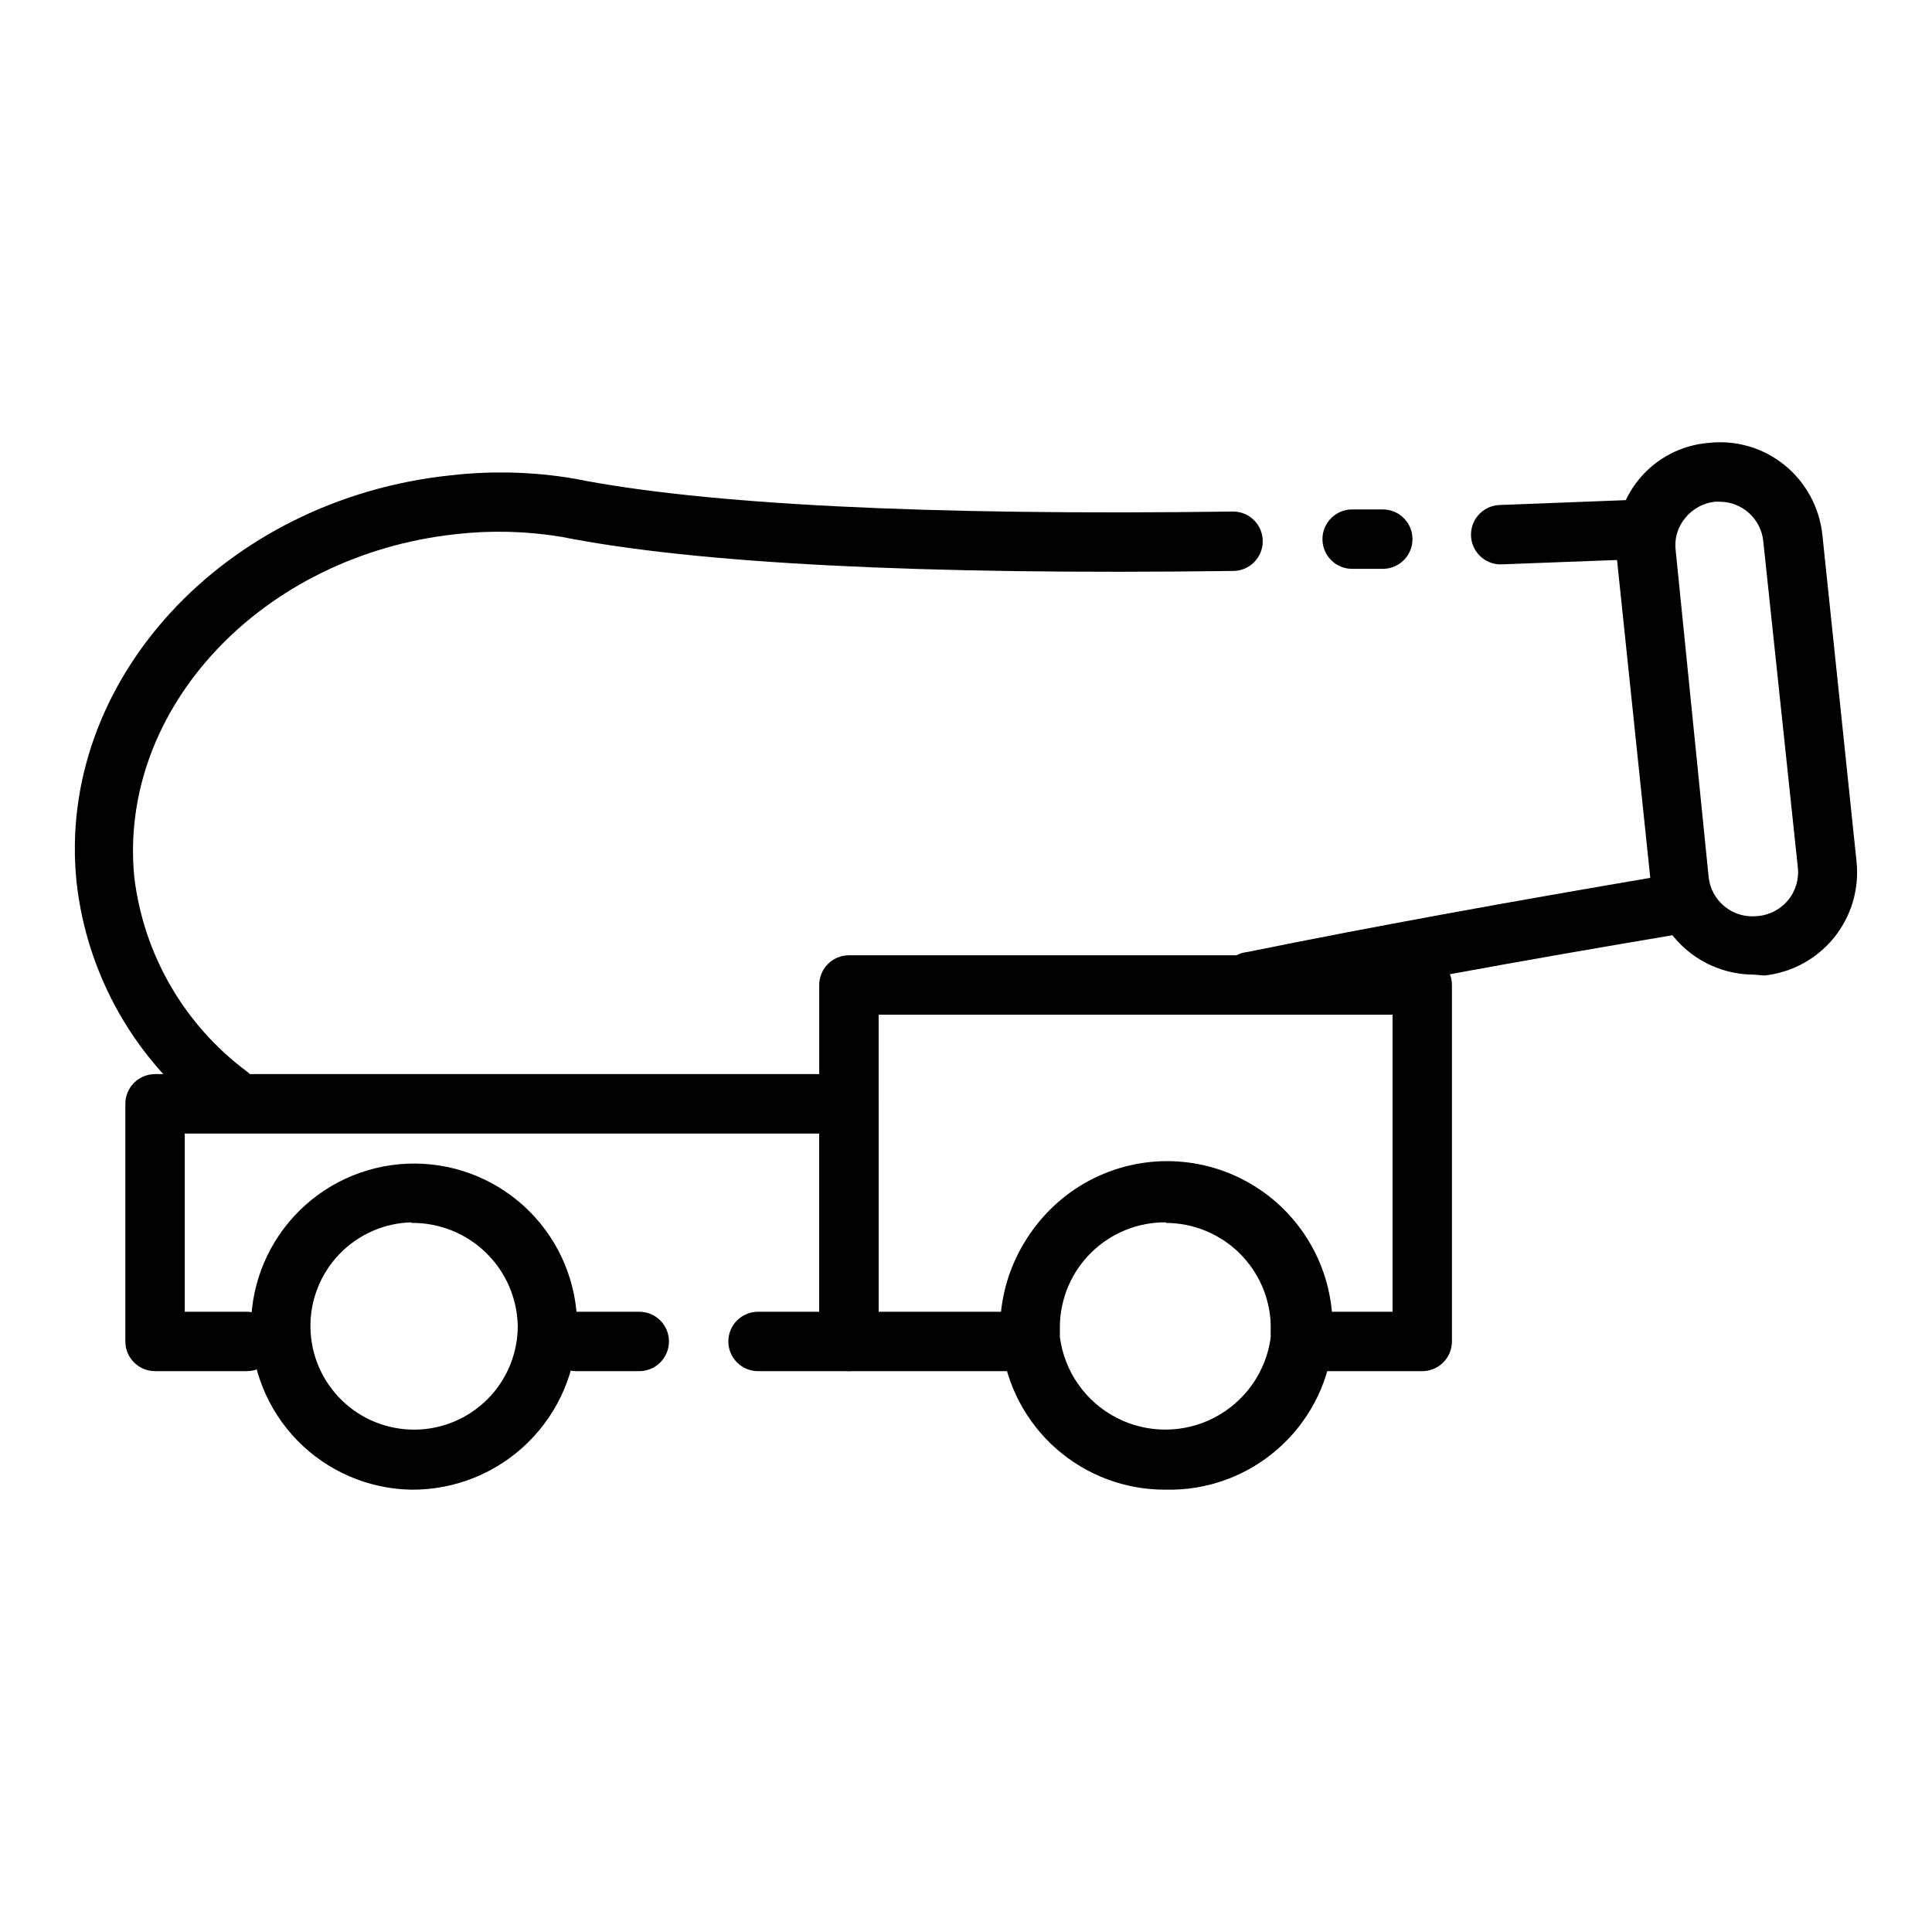 <?xml version="1.0" encoding="UTF-8"?>
<!-- Uploaded to: ICON Repo, www.svgrepo.com, Generator: ICON Repo Mixer Tools -->
<svg fill="#000000" width="800px" height="800px" version="1.1" viewBox="144 144 512 512" xmlns="http://www.w3.org/2000/svg">
 <g>
  <path d="m204.93 441.96c-1.738-0.008-3.43-0.586-4.801-1.652-20.043-14.941-33.008-37.508-35.82-62.348-5.586-53.215 38.891-101.71 99.188-108 10.852-1.242 21.824-0.949 32.59 0.867 34.32 6.848 93.125 9.84 174.68 8.738l0.004-0.004c4.348 0 7.871 3.527 7.871 7.875 0 4.348-3.523 7.871-7.871 7.871-82.656 1.102-142.48-1.969-178.07-9.055-9.188-1.508-18.535-1.746-27.789-0.707-51.402 5.512-89.66 46.129-85.332 90.844 2.449 20.555 13.234 39.195 29.836 51.562 3.453 2.578 4.191 7.457 1.652 10.941-1.469 1.91-3.731 3.039-6.141 3.07z"/>
  <path d="m476.12 412.04c-4.348 0.434-8.223-2.738-8.66-7.086-0.434-4.348 2.738-8.223 7.086-8.66 32.195-6.535 68.801-13.227 111.62-20.469v0.004c4.348-0.738 8.473 2.188 9.211 6.531 0.738 4.348-2.188 8.473-6.535 9.211-42.746 7.164-79.113 13.855-111.23 20.309z"/>
  <path d="m541.7 293.57c-4.348 0-7.871-3.527-7.871-7.875 0-4.348 3.523-7.871 7.871-7.871l34.715-1.34v0.004c4.348-0.176 8.012 3.207 8.188 7.555 0.172 4.348-3.211 8.012-7.559 8.188z"/>
  <path d="m502.34 294.75c-4.348 0-7.875-3.523-7.875-7.871s3.527-7.875 7.875-7.875h7.871c4.348-0.129 7.977 3.289 8.109 7.637 0.129 4.348-3.289 7.977-7.637 8.109z"/>
  <path d="m608.69 402.28c-6.769-0.02-13.293-2.539-18.32-7.07-5.023-4.531-8.199-10.762-8.918-17.492l-9.055-86.594v0.004c-0.809-7.25 1.348-14.52 5.984-20.152 4.586-5.566 11.23-9.031 18.422-9.605 7.238-0.82 14.5 1.305 20.152 5.906 5.644 4.602 9.238 11.254 9.996 18.5l9.055 86.594-0.004-0.004c0.75 7.231-1.395 14.465-5.969 20.117s-11.203 9.258-18.434 10.031zm-8.977-125.32h-1.258c-3.094 0.352-5.922 1.906-7.871 4.332-1.977 2.363-2.891 5.441-2.519 8.5l8.738 86.594c0.316 3.082 1.848 5.91 4.254 7.859 2.41 1.949 5.496 2.863 8.574 2.531 3.215-0.211 6.199-1.746 8.242-4.234 2.043-2.492 2.965-5.719 2.543-8.91l-9.129-86.199c-0.605-5.941-5.602-10.461-11.574-10.473z"/>
  <path d="m520.91 507.37h-32.199c-2.277 0.02-4.449-0.945-5.961-2.652-1.508-1.707-2.207-3.984-1.91-6.242v-2.914 0.004c0-10.043-5.356-19.32-14.051-24.34-8.695-5.019-19.41-5.019-28.102 0-8.695 5.019-14.055 14.297-14.055 24.34v2.914-0.004c0.297 2.258-0.398 4.535-1.91 6.242-1.508 1.707-3.684 2.672-5.961 2.652h-47.781c-4.348 0-7.875-3.523-7.875-7.871v-94.465c0-4.348 3.527-7.871 7.875-7.871h151.93c2.086 0 4.09 0.828 5.566 2.305 1.477 1.477 2.305 3.481 2.305 5.566v94.465c0 2.09-0.828 4.09-2.305 5.566-1.477 1.477-3.481 2.305-5.566 2.305zm-24.246-15.742h16.375v-78.719h-136.19v78.719h32.434c1.512-14.535 10.152-27.363 23.055-34.23 12.898-6.863 28.367-6.863 41.27 0 12.898 6.867 21.539 19.695 23.055 34.23z"/>
  <path d="m368.98 507.37h-24.09c-4.348 0-7.871-3.523-7.871-7.871s3.523-7.871 7.871-7.871h16.215v-47.23h-168.14v47.23h16.453c4.348 0 7.871 3.523 7.871 7.871s-3.523 7.871-7.871 7.871h-24.324c-4.348 0-7.875-3.523-7.875-7.871v-62.977c0-4.348 3.527-7.871 7.875-7.871h183.89c2.086 0 4.09 0.828 5.566 2.305 1.473 1.477 2.305 3.481 2.305 5.566v62.977c0 2.09-0.832 4.09-2.305 5.566-1.477 1.477-3.481 2.305-5.566 2.305z"/>
  <path d="m313.41 507.37h-16.766c-4.348 0-7.875-3.523-7.875-7.871s3.527-7.871 7.875-7.871h16.766c4.348 0 7.871 3.523 7.871 7.871s-3.523 7.871-7.871 7.871z"/>
  <path d="m253.03 538.78c-11.418-0.188-22.301-4.887-30.266-13.07-7.965-8.188-12.363-19.191-12.242-30.609 0.125-11.422 4.766-22.328 12.906-30.336 8.141-8.012 19.121-12.473 30.543-12.41 11.422 0.059 22.352 4.641 30.406 12.734 8.055 8.098 12.578 19.055 12.578 30.477-0.102 11.551-4.789 22.59-13.023 30.691-8.234 8.105-19.348 12.609-30.902 12.523zm0-70.848c-7.242 0.188-14.117 3.227-19.129 8.461-5.012 5.231-7.754 12.23-7.633 19.473 0.125 7.246 3.106 14.145 8.293 19.203 5.188 5.059 12.164 7.859 19.406 7.801 7.246-0.062 14.172-2.981 19.277-8.125 5.102-5.144 7.965-12.094 7.969-19.34-0.145-7.348-3.188-14.344-8.469-19.461-5.277-5.113-12.363-7.938-19.715-7.856z"/>
  <path d="m452.98 538.78c-10.711 0.074-21.074-3.801-29.105-10.891-8.031-7.086-13.168-16.887-14.426-27.523-0.125-1.598-0.125-3.203 0-4.801 0-15.668 8.355-30.141 21.922-37.973 13.566-7.836 30.281-7.836 43.848 0 13.566 7.832 21.926 22.305 21.926 37.973 0.117 1.648 0.117 3.309 0 4.957-1.309 10.719-6.551 20.57-14.711 27.641-8.16 7.07-18.656 10.855-29.453 10.617zm0-70.848c-7.363-0.062-14.453 2.793-19.719 7.941-5.266 5.144-8.281 12.168-8.383 19.531v2.914c1.188 9.125 6.758 17.098 14.922 21.352 8.16 4.254 17.887 4.254 26.047 0s13.734-12.227 14.922-21.352v-3.07c-0.184-7.254-3.191-14.148-8.379-19.223-5.191-5.07-12.152-7.918-19.41-7.938z"/>
 </g>
</svg>